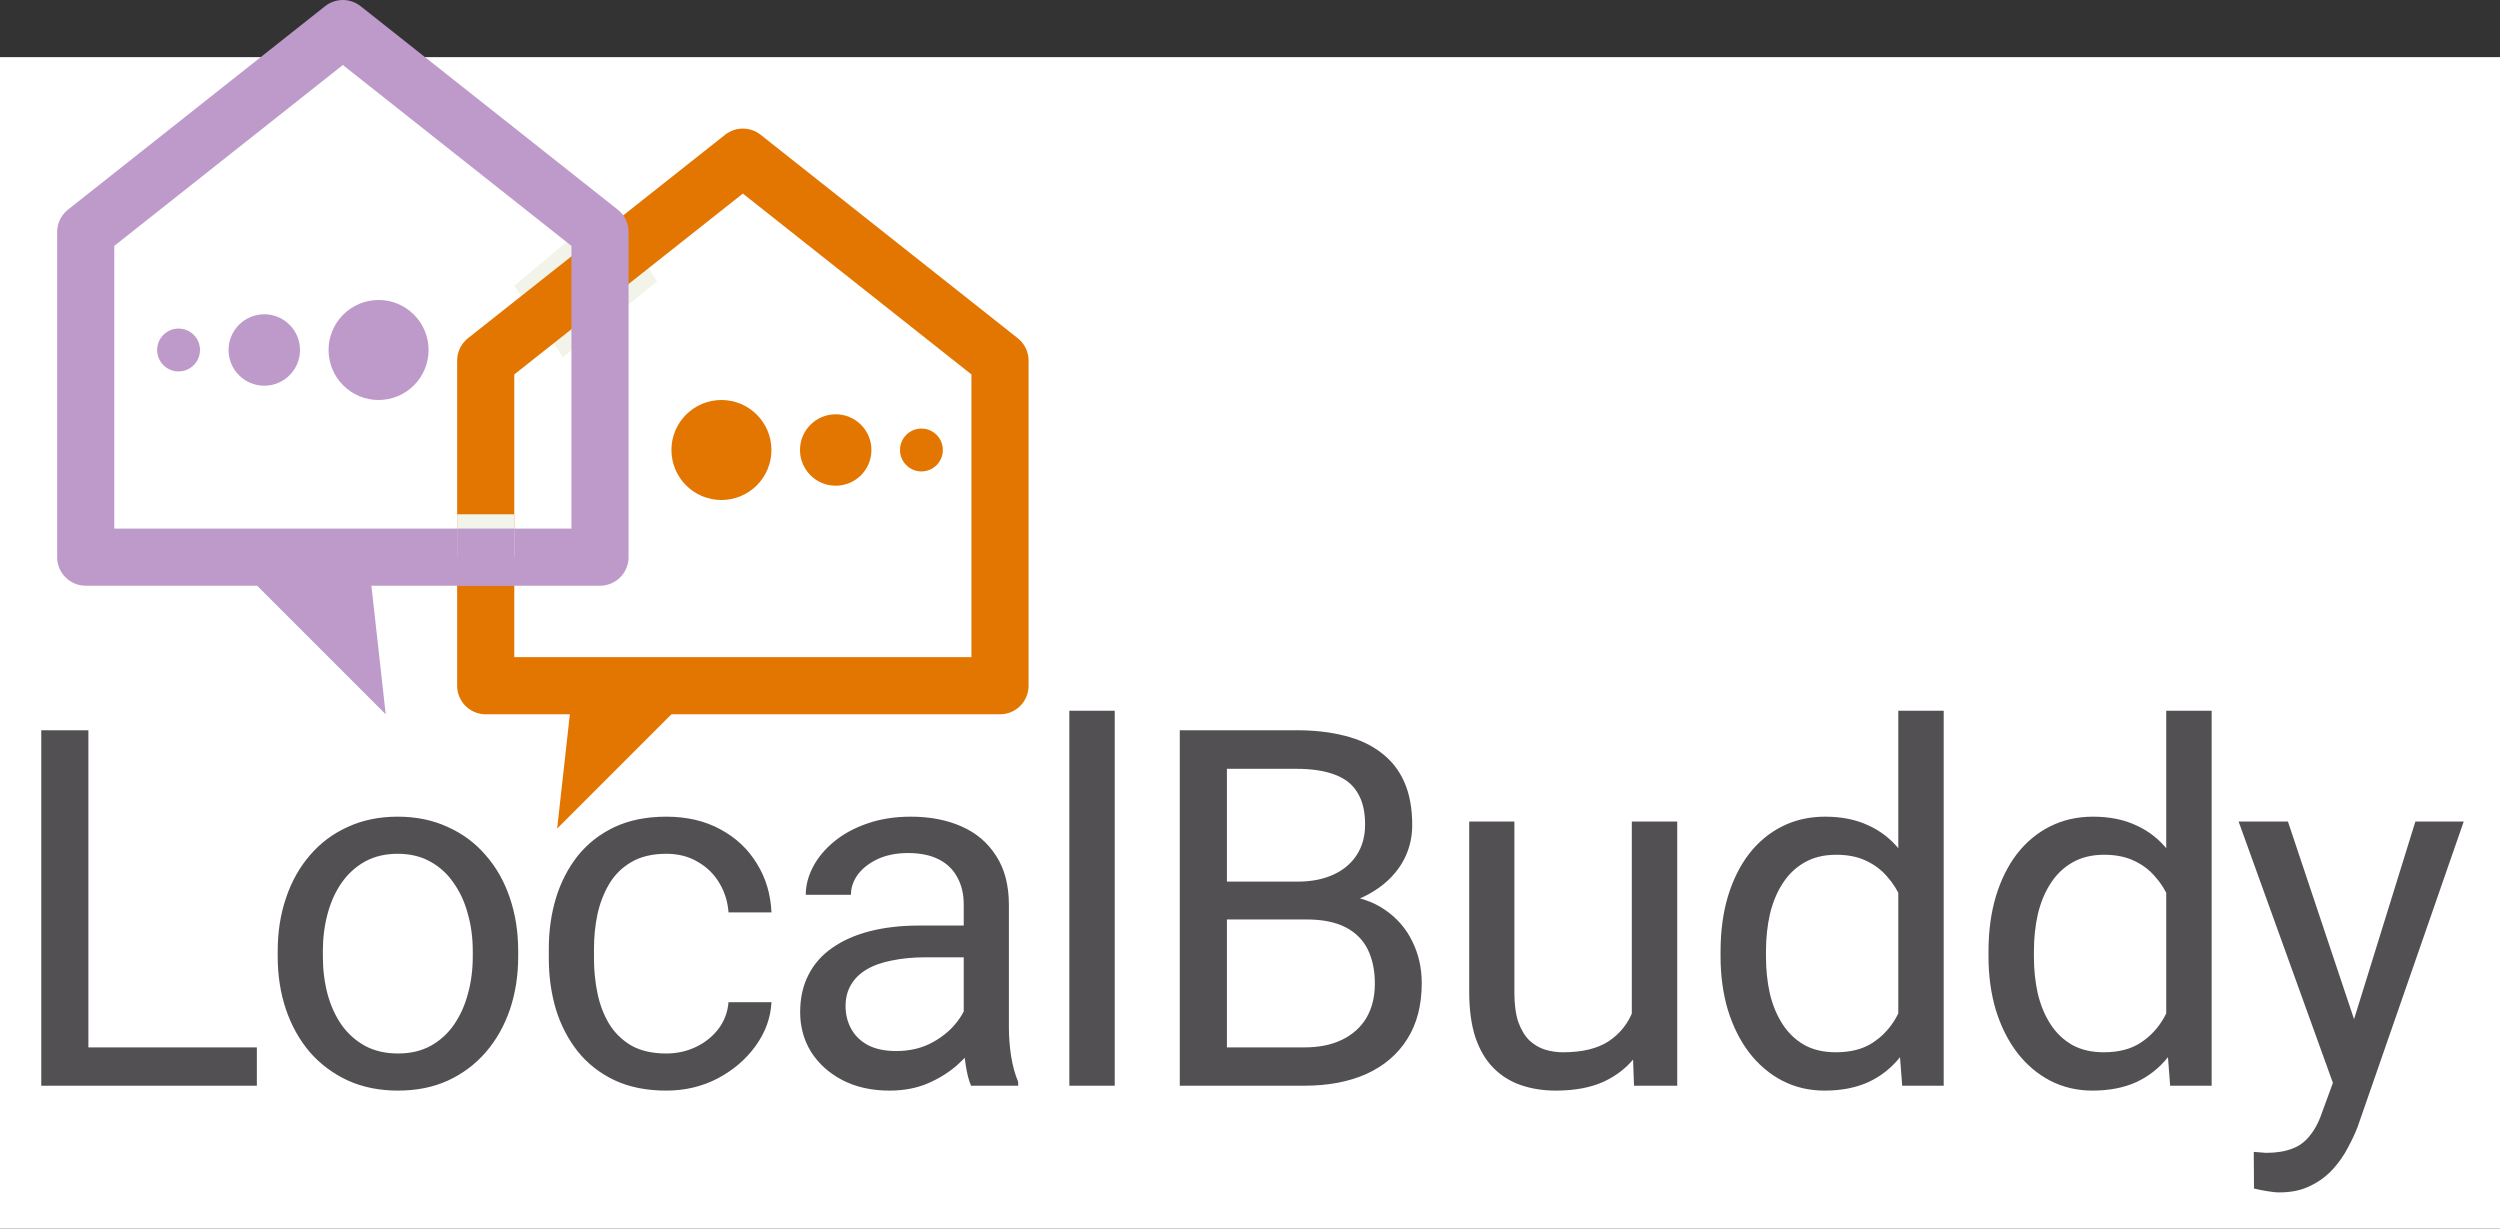 <svg width="175" height="86" viewBox="0 0 175 86" fill="none" xmlns="http://www.w3.org/2000/svg">
<rect x="0" y="0" width="175" height="86" fill="#333333" stroke="none"/>
<rect width="175" height="82" transform="translate(0 4)" fill="white"/>
<path d="M17.979 73.317V76H5.537V73.317H17.979ZM6.187 51.117V76H2.888V51.117H6.187ZM19.439 66.96V66.566C19.439 65.233 19.633 63.997 20.02 62.858C20.408 61.707 20.966 60.71 21.695 59.867C22.424 59.013 23.308 58.352 24.344 57.885C25.381 57.406 26.543 57.167 27.831 57.167C29.129 57.167 30.297 57.406 31.334 57.885C32.382 58.352 33.271 59.013 34 59.867C34.741 60.71 35.304 61.707 35.692 62.858C36.079 63.997 36.273 65.233 36.273 66.566V66.96C36.273 68.293 36.079 69.529 35.692 70.668C35.304 71.807 34.741 72.804 34 73.659C33.271 74.502 32.388 75.163 31.351 75.641C30.326 76.108 29.164 76.342 27.865 76.342C26.566 76.342 25.398 76.108 24.361 75.641C23.325 75.163 22.436 74.502 21.695 73.659C20.966 72.804 20.408 71.807 20.02 70.668C19.633 69.529 19.439 68.293 19.439 66.96ZM22.601 66.566V66.96C22.601 67.882 22.709 68.754 22.926 69.574C23.142 70.383 23.467 71.101 23.9 71.728C24.344 72.354 24.897 72.85 25.558 73.214C26.218 73.567 26.988 73.744 27.865 73.744C28.731 73.744 29.488 73.567 30.138 73.214C30.799 72.85 31.345 72.354 31.778 71.728C32.211 71.101 32.536 70.383 32.752 69.574C32.98 68.754 33.094 67.882 33.094 66.96V66.566C33.094 65.655 32.98 64.795 32.752 63.986C32.536 63.166 32.206 62.442 31.761 61.815C31.328 61.177 30.781 60.676 30.121 60.312C29.471 59.947 28.708 59.765 27.831 59.765C26.965 59.765 26.201 59.947 25.541 60.312C24.891 60.676 24.344 61.177 23.9 61.815C23.467 62.442 23.142 63.166 22.926 63.986C22.709 64.795 22.601 65.655 22.601 66.566ZM46.638 73.744C47.39 73.744 48.085 73.59 48.723 73.283C49.361 72.975 49.885 72.553 50.295 72.018C50.705 71.471 50.939 70.85 50.996 70.155H54.003C53.947 71.249 53.576 72.269 52.893 73.214C52.22 74.149 51.337 74.906 50.244 75.487C49.15 76.057 47.948 76.342 46.638 76.342C45.248 76.342 44.034 76.097 42.998 75.607C41.972 75.117 41.118 74.445 40.434 73.59C39.762 72.736 39.255 71.756 38.913 70.651C38.583 69.534 38.417 68.355 38.417 67.113V66.395C38.417 65.154 38.583 63.98 38.913 62.875C39.255 61.758 39.762 60.773 40.434 59.919C41.118 59.064 41.972 58.392 42.998 57.902C44.034 57.412 45.248 57.167 46.638 57.167C48.085 57.167 49.349 57.463 50.432 58.056C51.514 58.637 52.363 59.434 52.978 60.448C53.605 61.451 53.947 62.59 54.003 63.866H50.996C50.939 63.103 50.722 62.414 50.346 61.798C49.982 61.183 49.48 60.693 48.842 60.329C48.216 59.953 47.481 59.765 46.638 59.765C45.669 59.765 44.855 59.958 44.194 60.346C43.544 60.722 43.026 61.234 42.639 61.884C42.263 62.522 41.989 63.234 41.818 64.02C41.659 64.795 41.579 65.587 41.579 66.395V67.113C41.579 67.922 41.659 68.72 41.818 69.506C41.978 70.292 42.246 71.004 42.622 71.642C43.009 72.28 43.527 72.793 44.177 73.18C44.838 73.556 45.658 73.744 46.638 73.744ZM67.461 72.838V63.319C67.461 62.59 67.313 61.958 67.017 61.422C66.732 60.876 66.299 60.454 65.718 60.158C65.137 59.861 64.419 59.713 63.565 59.713C62.767 59.713 62.067 59.85 61.463 60.123C60.87 60.397 60.403 60.756 60.062 61.2C59.731 61.645 59.566 62.123 59.566 62.636H56.404C56.404 61.975 56.575 61.32 56.917 60.67C57.259 60.021 57.749 59.434 58.387 58.91C59.036 58.375 59.811 57.953 60.711 57.645C61.622 57.327 62.636 57.167 63.753 57.167C65.097 57.167 66.282 57.395 67.308 57.851C68.344 58.306 69.153 58.996 69.734 59.919C70.327 60.83 70.623 61.975 70.623 63.353V71.967C70.623 72.582 70.674 73.237 70.777 73.932C70.891 74.627 71.056 75.225 71.272 75.727V76H67.974C67.815 75.635 67.689 75.151 67.598 74.547C67.507 73.932 67.461 73.362 67.461 72.838ZM68.008 64.789L68.043 67.011H64.847C63.947 67.011 63.143 67.085 62.437 67.233C61.731 67.37 61.138 67.58 60.66 67.865C60.181 68.15 59.817 68.509 59.566 68.942C59.315 69.363 59.19 69.859 59.19 70.429C59.19 71.01 59.321 71.54 59.583 72.018C59.845 72.497 60.238 72.878 60.762 73.163C61.298 73.436 61.953 73.573 62.727 73.573C63.696 73.573 64.55 73.368 65.291 72.958C66.032 72.548 66.618 72.046 67.051 71.454C67.496 70.862 67.735 70.286 67.769 69.728L69.119 71.249C69.039 71.728 68.823 72.257 68.47 72.838C68.117 73.419 67.644 73.978 67.051 74.513C66.47 75.037 65.775 75.476 64.966 75.829C64.169 76.171 63.269 76.342 62.266 76.342C61.013 76.342 59.913 76.097 58.968 75.607C58.033 75.117 57.304 74.462 56.78 73.642C56.268 72.81 56.011 71.881 56.011 70.856C56.011 69.865 56.205 68.993 56.592 68.241C56.98 67.478 57.538 66.846 58.267 66.344C58.996 65.832 59.873 65.444 60.899 65.182C61.924 64.92 63.069 64.789 64.334 64.789H68.008ZM78.031 49.75V76H74.853V49.75H78.031ZM91.455 64.362H85.149L85.115 61.713H90.84C91.785 61.713 92.612 61.553 93.318 61.234C94.024 60.915 94.571 60.46 94.959 59.867C95.357 59.263 95.557 58.546 95.557 57.714C95.557 56.802 95.38 56.062 95.027 55.492C94.685 54.911 94.155 54.49 93.438 54.227C92.731 53.954 91.831 53.817 90.737 53.817H85.884V76H82.585V51.117H90.737C92.013 51.117 93.153 51.248 94.155 51.51C95.158 51.761 96.007 52.16 96.702 52.706C97.408 53.242 97.944 53.926 98.308 54.757C98.673 55.589 98.855 56.586 98.855 57.748C98.855 58.773 98.593 59.702 98.069 60.534C97.545 61.354 96.816 62.026 95.881 62.55C94.959 63.074 93.876 63.41 92.634 63.559L91.455 64.362ZM91.301 76H83.85L85.713 73.317H91.301C92.349 73.317 93.238 73.135 93.967 72.77C94.708 72.405 95.272 71.893 95.659 71.232C96.046 70.56 96.24 69.768 96.24 68.856C96.24 67.934 96.075 67.136 95.745 66.464C95.414 65.792 94.896 65.273 94.189 64.909C93.483 64.544 92.572 64.362 91.455 64.362H86.755L86.79 61.713H93.215L93.916 62.67C95.112 62.773 96.126 63.114 96.958 63.695C97.79 64.265 98.422 64.994 98.855 65.883C99.299 66.772 99.522 67.751 99.522 68.822C99.522 70.372 99.18 71.682 98.496 72.753C97.824 73.812 96.873 74.621 95.642 75.18C94.412 75.727 92.965 76 91.301 76ZM114.227 71.728V57.509H117.406V76H114.381L114.227 71.728ZM114.825 67.831L116.141 67.797C116.141 69.027 116.01 70.167 115.748 71.215C115.497 72.252 115.087 73.152 114.518 73.915C113.948 74.678 113.202 75.276 112.279 75.71C111.356 76.131 110.234 76.342 108.912 76.342C108.012 76.342 107.186 76.211 106.434 75.949C105.694 75.687 105.056 75.282 104.52 74.735C103.985 74.189 103.569 73.476 103.272 72.599C102.988 71.722 102.845 70.668 102.845 69.438V57.509H106.007V69.472C106.007 70.303 106.098 70.993 106.28 71.54C106.474 72.075 106.73 72.502 107.049 72.821C107.38 73.129 107.744 73.345 108.143 73.471C108.553 73.596 108.975 73.659 109.408 73.659C110.752 73.659 111.817 73.402 112.604 72.89C113.39 72.366 113.954 71.665 114.295 70.788C114.649 69.899 114.825 68.913 114.825 67.831ZM132.88 72.411V49.75H136.059V76H133.154L132.88 72.411ZM120.439 66.96V66.601C120.439 65.188 120.61 63.906 120.952 62.755C121.305 61.593 121.8 60.596 122.438 59.765C123.088 58.933 123.857 58.295 124.746 57.851C125.646 57.395 126.648 57.167 127.753 57.167C128.916 57.167 129.93 57.372 130.795 57.782C131.673 58.181 132.413 58.768 133.017 59.542C133.632 60.306 134.117 61.229 134.47 62.311C134.823 63.393 135.068 64.618 135.205 65.985V67.558C135.079 68.913 134.834 70.132 134.47 71.215C134.117 72.297 133.632 73.22 133.017 73.983C132.413 74.747 131.673 75.334 130.795 75.744C129.918 76.142 128.893 76.342 127.719 76.342C126.637 76.342 125.646 76.108 124.746 75.641C123.857 75.174 123.088 74.519 122.438 73.676C121.8 72.833 121.305 71.841 120.952 70.702C120.61 69.551 120.439 68.304 120.439 66.96ZM123.618 66.601V66.96C123.618 67.882 123.709 68.748 123.891 69.557C124.085 70.366 124.381 71.078 124.78 71.693C125.179 72.309 125.686 72.793 126.301 73.146C126.916 73.488 127.651 73.659 128.505 73.659C129.554 73.659 130.414 73.436 131.086 72.992C131.77 72.548 132.316 71.961 132.727 71.232C133.137 70.503 133.456 69.711 133.684 68.856V64.738C133.547 64.111 133.347 63.507 133.085 62.926C132.835 62.334 132.504 61.81 132.094 61.354C131.695 60.887 131.2 60.517 130.607 60.243C130.026 59.97 129.337 59.833 128.54 59.833C127.674 59.833 126.927 60.015 126.301 60.38C125.686 60.733 125.179 61.223 124.78 61.85C124.381 62.465 124.085 63.183 123.891 64.003C123.709 64.812 123.618 65.678 123.618 66.601ZM151.636 72.411V49.75H154.815V76H151.91L151.636 72.411ZM139.195 66.96V66.601C139.195 65.188 139.366 63.906 139.708 62.755C140.061 61.593 140.556 60.596 141.194 59.765C141.844 58.933 142.613 58.295 143.501 57.851C144.402 57.395 145.404 57.167 146.509 57.167C147.671 57.167 148.685 57.372 149.551 57.782C150.429 58.181 151.169 58.768 151.773 59.542C152.388 60.306 152.872 61.229 153.226 62.311C153.579 63.393 153.824 64.618 153.96 65.985V67.558C153.835 68.913 153.59 70.132 153.226 71.215C152.872 72.297 152.388 73.22 151.773 73.983C151.169 74.747 150.429 75.334 149.551 75.744C148.674 76.142 147.649 76.342 146.475 76.342C145.393 76.342 144.402 76.108 143.501 75.641C142.613 75.174 141.844 74.519 141.194 73.676C140.556 72.833 140.061 71.841 139.708 70.702C139.366 69.551 139.195 68.304 139.195 66.96ZM142.374 66.601V66.96C142.374 67.882 142.465 68.748 142.647 69.557C142.841 70.366 143.137 71.078 143.536 71.693C143.934 72.309 144.441 72.793 145.057 73.146C145.672 73.488 146.407 73.659 147.261 73.659C148.309 73.659 149.17 73.436 149.842 72.992C150.525 72.548 151.072 71.961 151.482 71.232C151.893 70.503 152.212 69.711 152.439 68.856V64.738C152.303 64.111 152.103 63.507 151.841 62.926C151.591 62.334 151.26 61.81 150.85 61.354C150.451 60.887 149.956 60.517 149.363 60.243C148.782 59.97 148.093 59.833 147.295 59.833C146.43 59.833 145.683 60.015 145.057 60.38C144.441 60.733 143.934 61.223 143.536 61.85C143.137 62.465 142.841 63.183 142.647 64.003C142.465 64.812 142.374 65.678 142.374 66.601ZM163.932 74.086L169.076 57.509H172.46L165.043 78.854C164.872 79.31 164.644 79.8 164.359 80.324C164.086 80.859 163.733 81.366 163.3 81.845C162.867 82.323 162.343 82.711 161.728 83.007C161.124 83.314 160.4 83.468 159.557 83.468C159.306 83.468 158.987 83.434 158.6 83.366C158.213 83.297 157.939 83.24 157.78 83.195L157.763 80.631C157.854 80.643 157.996 80.654 158.19 80.665C158.395 80.688 158.537 80.7 158.617 80.7C159.335 80.7 159.944 80.603 160.446 80.409C160.947 80.227 161.369 79.914 161.71 79.469C162.064 79.036 162.366 78.438 162.616 77.675L163.932 74.086ZM160.155 57.509L164.958 71.864L165.778 75.197L163.505 76.359L156.703 57.509H160.155Z" fill="#525053"/>
<path fill-rule="evenodd" clip-rule="evenodd" d="M36 20L42.674 14.416L46 19.708L39.405 25L36 20Z" fill="#F2F4EA"/>
<path fill-rule="evenodd" clip-rule="evenodd" d="M70 48L70 25.243L52 11L34 25.243V48H70Z" stroke="#E37600" stroke-width="4" stroke-linecap="square" stroke-linejoin="round"/>
<path fill-rule="evenodd" clip-rule="evenodd" d="M42 39L42 16.243L24 2L6 16.243V39H42Z" stroke="#BD9ACA" stroke-width="4" stroke-linecap="square" stroke-linejoin="round"/>
<path fill-rule="evenodd" clip-rule="evenodd" d="M32 36H36V39H32L32 36Z" fill="#F2F4EA"/>
<path fill-rule="evenodd" clip-rule="evenodd" d="M32 37H36V41H32L32 37Z" fill="#BD9ACA"/>
<path fill-rule="evenodd" clip-rule="evenodd" d="M27 50L25.886 40H17L27 50Z" fill="#BD9ACA"/>
<path fill-rule="evenodd" clip-rule="evenodd" d="M39 58L40.114 48H49L39 58Z" fill="#E37600"/>
<circle cx="12.5" cy="24.5" r="1.5" fill="#BD9ACA"/>
<circle cx="18.5" cy="24.5" r="2.5" fill="#BD9ACA"/>
<circle cx="26.5" cy="24.5" r="3.5" fill="#BD9ACA"/>
<circle cx="58.5" cy="31.5" r="2.5" fill="#E37600"/>
<circle cx="50.5" cy="31.5" r="3.5" fill="#E37600"/>
<circle cx="64.5" cy="31.5" r="1.5" fill="#E37600"/>
</svg>
